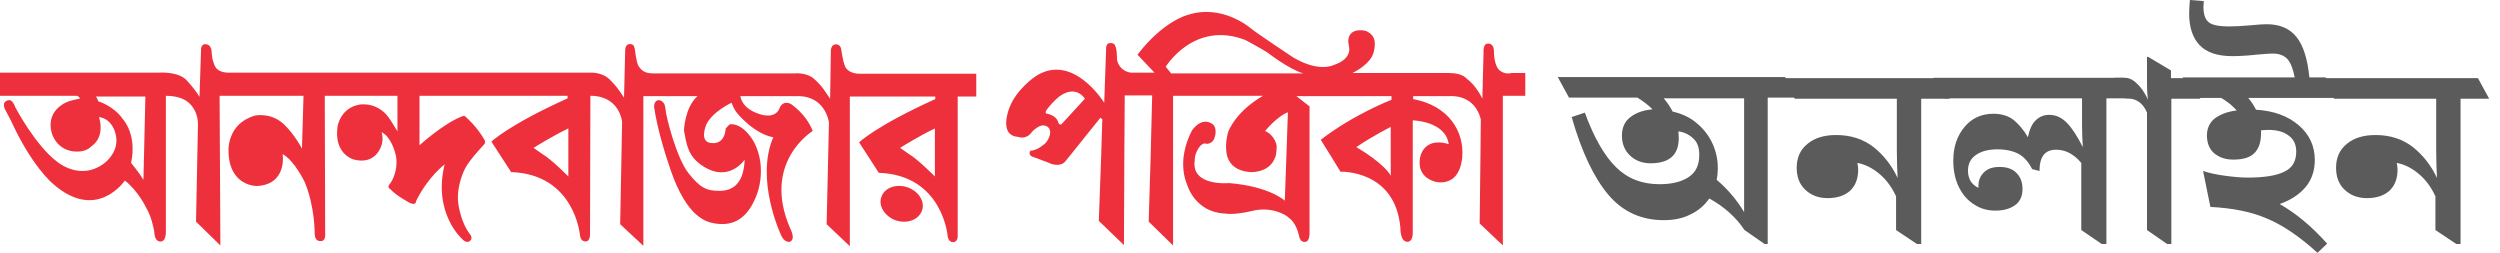 <svg width="178" height="18" viewBox="0 0 178 18" fill="none" xmlns="http://www.w3.org/2000/svg">
<path d="M64.72 13.376C63.949 13.062 63.068 13.297 62.793 13.925C62.49 14.552 62.903 15.309 63.674 15.649C64.445 15.962 65.298 15.727 65.601 15.1C65.903 14.473 65.518 13.716 64.72 13.376Z" fill="#EE303C"/>
<path d="M60.15 4.676C59.985 4.232 59.902 3.553 59.902 3.553C59.847 3.083 59.462 3.161 59.462 3.161C59.159 3.213 59.159 3.579 59.159 3.579L59.104 7.028L58.636 6.348C58.278 5.852 57.837 5.512 57.837 5.512C57.287 5.147 56.571 5.225 56.571 5.225H46.468C45.835 5.225 45.642 4.938 45.477 4.729C45.312 4.52 45.202 3.501 45.202 3.501C45.147 3.37 45.174 3.135 44.844 3.135C44.514 3.135 44.514 3.553 44.514 3.553L44.431 6.949L44.128 6.505C43.688 5.878 43.302 5.565 43.302 5.565C42.834 5.173 42.174 5.173 42.174 5.173H35.264H16.242C15.278 5.147 15.251 4.546 15.168 4.337C15.086 4.154 15.058 3.553 15.058 3.553C14.976 3.187 14.728 3.161 14.728 3.161C14.315 3.057 14.315 3.501 14.315 3.501L14.205 6.897C13.847 6.296 13.269 5.695 13.269 5.695C12.663 5.068 11.314 5.173 11.314 5.173H0V6.819H5.478C5.726 6.923 5.671 7.028 5.671 7.028C4.735 7.184 4.432 7.446 4.432 7.446C3.138 8.282 3.744 9.64 3.744 9.64C4.239 10.816 5.368 10.79 5.368 10.79C6.166 10.842 6.497 10.424 6.497 10.424C7.543 9.718 7.047 8.334 7.047 8.334C7.405 8.386 7.598 8.543 7.598 8.543C8.286 9.039 8.286 9.927 8.286 9.927C8.341 10.92 7.488 11.573 7.488 11.573C5.753 12.958 4.074 11.521 4.074 11.521C2.505 10.345 1.101 7.655 1.101 7.655C0.881 7.054 0.633 7.132 0.633 7.132C0.055 7.21 0.358 7.785 0.358 7.785L0.771 8.569C2.257 11.835 3.744 13.062 3.744 13.062C6.882 15.858 8.892 12.853 8.892 12.853C9.855 13.611 10.406 14.787 10.406 14.787C10.819 15.466 10.984 16.485 10.984 16.485C11.011 17.321 11.479 17.19 11.479 17.19C11.837 17.164 11.81 16.485 11.81 16.485V6.819C12.911 6.819 13.379 7.263 13.379 7.263C14.15 7.89 14.095 8.856 14.095 8.856L13.957 15.779L15.691 17.477L15.636 6.819H21.61L21.5 10.581C20.977 9.614 20.399 9.039 20.399 9.039C19.435 7.942 18.169 8.229 18.169 8.229C16.187 8.778 16.269 10.685 16.269 10.685C16.269 13.297 18.306 13.245 18.306 13.245C20.481 13.115 20.123 10.972 20.123 10.972C20.977 11.443 21.692 12.958 21.692 12.958C22.436 14.708 22.408 16.694 22.408 16.694C22.436 17.216 22.821 17.164 22.821 17.164C23.207 17.19 23.151 16.668 23.151 16.668L23.124 6.819H28.299V9.353L27.831 8.595C26.978 7.184 25.602 7.446 25.602 7.446C24.225 7.681 24.032 9.013 24.032 9.013C23.757 11.025 25.216 11.364 25.216 11.364C26.758 11.756 27.143 10.398 27.143 10.398C27.336 9.927 27.171 9.405 27.171 9.405C27.474 9.588 27.584 9.745 27.584 9.745C28.107 10.398 28.217 11.26 28.217 11.26C28.327 12.461 27.721 13.141 27.721 13.141C27.556 13.376 27.776 13.454 27.776 13.454C28.189 13.925 29.18 14.447 29.18 14.447C29.621 14.656 29.621 14.342 29.621 14.342L29.676 14.212C30.529 12.54 31.658 11.704 31.658 11.704C30.805 15.178 32.897 17.007 32.897 17.007C33.144 17.295 33.365 17.216 33.365 17.216C33.75 17.033 33.475 16.694 33.475 16.694C32.759 15.779 32.621 14.421 32.621 14.421C32.484 13.167 33.117 11.991 33.117 11.991C33.42 11.39 34.438 10.319 34.438 10.319C34.631 10.136 34.493 9.954 34.493 9.954C33.943 8.987 33.172 8.334 33.117 8.282C33.062 8.229 32.979 8.255 32.979 8.255C31.603 8.752 29.869 10.345 29.869 10.345V6.819H35.209H40.412V7.001C36.145 8.935 34.989 10.084 34.989 10.084L36.393 12.252C40.935 12.409 41.293 16.746 41.293 16.746C41.348 17.216 41.678 17.19 41.678 17.19C42.036 17.216 42.009 16.668 42.009 16.668L42.036 6.819C44.128 6.819 44.294 8.673 44.294 8.673L44.156 15.962L45.807 17.504V6.845H49.661C48.753 7.655 48.698 9.274 48.698 9.274C48.891 10.319 48.973 11.155 50.102 11.861C51.946 13.01 53.02 11.364 53.02 11.364C52.965 12.853 52.359 13.559 51.313 13.585C50.295 13.611 49.854 13.376 49.001 12.305C48.175 11.234 47.432 8.386 47.377 7.733C47.322 7.08 46.854 7.132 46.854 7.132C46.523 7.21 46.578 7.655 46.578 7.655C46.799 9.144 47.322 10.868 47.762 12.148C48.918 15.466 50.267 15.806 50.9 15.91C52.359 16.145 53.24 15.414 53.818 14.029C54.452 12.488 54.204 10.711 53.405 9.692C52.635 8.673 51.946 8.856 51.946 8.856L51.671 9.144C51.589 10.293 50.763 10.189 50.763 10.189C49.689 10.215 50.295 8.856 50.295 8.856C50.735 7.942 52.084 7.315 52.084 7.315C52.277 7.811 52.414 8.099 53.35 8.909C54.314 9.692 55.057 9.771 55.057 9.771C53.763 12.775 55.58 16.668 55.58 16.668C55.828 17.321 56.241 17.216 56.241 17.216C56.681 17.033 56.268 16.276 56.268 16.276C54.204 11.547 57.865 9.327 57.865 9.327C57.397 8.099 56.296 7.393 56.296 7.393C55.718 7.132 55.525 7.655 55.525 7.655C55.222 8.517 54.176 8.151 54.176 8.151C52.772 7.759 52.717 6.845 52.717 6.845H56.819C58.801 6.845 59.021 8.726 59.021 8.726L58.856 15.962L60.508 17.53V6.871H66.592V7.054C62.325 8.987 61.169 10.136 61.169 10.136L62.572 12.305C67.115 12.461 67.472 16.798 67.472 16.798C67.528 17.268 67.858 17.242 67.858 17.242C68.243 17.242 68.188 16.72 68.188 16.72V6.871H69.51V5.251H61.169C60.288 5.225 60.15 4.676 60.15 4.676ZM10.213 12.801C9.883 12.252 9.332 11.599 9.332 11.599C9.773 9.562 8.754 8.491 8.754 8.491C8.093 7.524 6.992 7.21 6.992 7.21C6.937 7.001 6.827 6.871 6.827 6.871H10.351L10.213 12.801ZM40.467 12.566C40.467 12.566 39.256 11.338 38.623 10.972L37.989 10.528C37.989 10.528 39.366 9.666 40.467 9.144V12.566ZM66.564 12.566C66.564 12.566 65.353 11.338 64.72 10.972L64.087 10.528C64.087 10.528 65.463 9.666 66.564 9.144V12.566Z" fill="#EE303C"/>
<path d="M107.554 5.225C107.224 5.251 107.031 5.199 106.811 5.042C106.37 4.729 106.37 3.736 106.37 3.736C106.398 3.004 105.902 3.109 105.902 3.109C105.902 3.109 105.6 3.083 105.627 3.736L105.544 7.028C105.544 7.028 105.132 6.113 104.443 5.617C104.443 5.617 104.168 5.199 103.177 5.199H102.076H96.295C96.295 5.199 97.589 4.598 97.809 3.71C98.029 2.821 97.781 2.43 97.231 2.194C97.231 2.194 96.02 1.881 95.992 2.952L96.047 3.318C96.047 3.318 96.322 4.18 94.974 4.624C94.974 4.624 93.927 5.199 92.055 4.075C92.055 4.075 89.495 2.377 89.082 2.038C89.082 2.038 87.045 0.235 84.54 1.071C84.54 1.071 82.833 1.489 80.989 3.893L82.2 5.173H80.521C80.521 5.173 79.723 5.12 79.53 4.258C79.53 4.258 79.558 3.239 79.282 3.109C79.282 3.109 78.814 2.9 78.759 3.37L78.621 7.315C78.621 7.315 76.364 3.657 73.694 5.46C73.694 5.46 72.373 6.348 71.877 7.655C71.877 7.655 71.051 9.64 72.483 9.745C72.483 9.745 73.033 9.98 73.446 9.431C73.446 9.431 74.024 8.726 74.52 8.987C75.015 9.248 74.685 9.954 74.41 10.215C74.41 10.215 73.887 10.711 73.364 10.737C73.364 10.737 73.143 11.025 73.556 11.181H73.584L74.63 11.573C74.63 11.573 75.153 11.861 75.593 11.678C75.731 11.626 75.841 11.521 75.951 11.364L76.227 11.025L78.346 8.386L78.484 8.491L78.401 11.181L78.236 15.727L80.025 17.451L80.053 11.077L80.081 6.792H82.035L81.925 11.181L81.787 15.779L83.522 17.477V11.181V11.129V6.819H89.936C89.936 6.819 88.174 7.733 87.458 9.353C87.458 9.353 87.128 10.372 87.403 11.207C87.596 11.73 88.036 12.174 89 12.252C89 12.252 90.376 12.357 90.789 11.207C90.789 11.207 90.789 11.181 90.817 11.181C90.817 11.181 90.817 11.181 90.817 11.155C90.872 10.946 90.899 10.685 90.899 10.372C90.899 10.372 90.789 9.64 90.073 9.327C90.073 9.327 90.927 8.282 91.698 7.994L91.588 11.207L91.477 14.29C91.477 14.29 90.404 13.271 87.513 13.036C87.513 13.036 84.788 13.297 85.063 11.416C85.063 11.416 85.063 11.26 85.091 11.129C85.146 10.92 85.228 10.633 85.504 10.345C85.504 10.345 85.559 10.293 85.614 10.267C85.696 10.215 85.834 10.189 85.889 10.241C85.889 10.241 86.302 10.267 86.467 9.849V9.823C86.577 9.509 86.55 9.379 86.55 9.379C86.55 9.013 86.385 8.882 86.385 8.882C86.385 8.882 85.696 8.203 84.898 9.248C84.898 9.248 84.403 10.058 84.265 11.207C84.21 11.808 84.237 12.488 84.54 13.193C84.54 13.193 85.091 15.126 87.238 15.205C87.238 15.205 87.816 15.335 89.137 15.022C90.459 14.682 91.56 15.257 91.808 15.544C91.808 15.544 92.276 15.832 92.496 16.798C92.496 16.798 92.551 17.295 92.964 17.216C92.964 17.216 93.239 17.216 93.239 16.589V11.234V11.155V7.576L92.303 6.845H99.075V7.106C99.075 7.106 96.405 8.125 94.037 9.954L94.836 11.234L95.442 12.226C95.442 12.226 99.35 12.07 99.708 16.224C99.708 16.224 99.681 17.216 100.204 17.216C100.204 17.216 100.617 17.268 100.589 16.511V11.207V8.569C100.589 8.569 102.929 8.621 103.149 10.267C103.149 10.267 101.663 9.692 101.167 10.999C101.167 10.999 101.14 11.077 101.112 11.207C101.03 11.626 100.975 12.566 102.158 12.932C102.158 12.932 103.783 13.428 104.085 11.416C104.085 11.364 104.113 11.286 104.113 11.207V11.181V11.155C104.251 9.353 103.149 7.524 100.617 7.054V6.845H103.232C103.232 6.845 104.966 6.662 105.434 8.491L105.407 11.207L105.352 15.91L107.003 17.477V11.207V6.819H108.6V5.199H107.554V5.225ZM75.593 8.83C75.401 8.961 75.346 8.7 75.346 8.7C75.18 8.177 74.547 8.099 74.547 8.099C74.327 8.073 74.547 7.785 74.547 7.785C75.043 7.132 75.456 6.845 75.456 6.845C76.639 6.009 77.245 7.028 77.245 7.028L75.593 8.83ZM83.384 5.225L82.999 4.755C82.999 4.755 85.008 1.437 88.669 2.848C88.669 2.848 89.881 3.501 90.239 3.736C90.239 3.736 91.78 4.938 92.799 5.225H83.384ZM99.02 11.129V12.514C98.8 12.096 98.249 11.626 97.726 11.234C97.121 10.79 96.57 10.476 96.57 10.476C97.754 9.666 99.02 9.039 99.02 9.039V11.129Z" fill="#EE303C"/>
<path d="M125.916 17.373H125.64L124.209 16.38C123.603 15.466 122.75 14.708 121.704 14.133C121.373 14.604 120.933 14.996 120.382 15.257C119.832 15.544 119.199 15.675 118.455 15.675C116.859 15.675 115.537 15.074 114.519 13.872C113.5 12.671 112.619 10.842 111.904 8.334L112.84 8.02C113.5 9.823 114.244 11.103 115.069 11.913C115.895 12.723 116.914 13.115 118.153 13.115C119.006 13.115 119.694 12.958 120.217 12.618C120.74 12.279 120.988 11.756 120.988 11.025C120.988 10.502 120.85 10.11 120.548 9.849C120.272 9.588 119.914 9.405 119.502 9.353L119.529 9.823C119.529 11.025 118.868 11.626 117.519 11.626C116.941 11.626 116.446 11.443 116.06 11.077C115.675 10.711 115.482 10.241 115.482 9.666C115.482 9.091 115.675 8.647 116.088 8.334C116.501 8.02 117.024 7.837 117.657 7.785C117.354 7.472 116.996 7.21 116.583 6.949H111.711L110.913 5.486H127.099L127.898 6.949H125.861V17.373H125.916ZM124.181 7.001H118.455C118.703 7.289 118.923 7.602 119.089 7.942C119.777 8.099 120.382 8.386 120.85 8.804C121.346 9.222 121.704 9.718 121.952 10.267C122.199 10.842 122.309 11.39 122.309 11.991C122.309 12.252 122.282 12.54 122.227 12.801C122.97 13.428 123.631 14.186 124.181 15.1V7.001Z" fill="#5B5B5B"/>
<path d="M136.734 17.373H136.487L135 16.38V13.977C134.697 13.324 134.312 12.801 133.816 12.383C133.321 11.965 132.798 11.704 132.247 11.599C132.275 11.756 132.302 11.913 132.302 12.07C132.302 12.723 132.11 13.219 131.724 13.585C131.339 13.925 130.816 14.107 130.128 14.107C129.467 14.107 128.944 13.898 128.531 13.507C128.118 13.115 127.925 12.592 127.925 11.939C127.925 11.234 128.173 10.659 128.696 10.241C129.192 9.823 129.88 9.614 130.733 9.614C131.779 9.614 132.66 9.901 133.403 10.476C134.119 11.051 134.697 11.782 135.11 12.671C135.083 12.122 135.055 11.469 135.055 10.711V7.028H127.788L126.852 5.565H138.028L138.827 7.028H136.789V17.373H136.734Z" fill="#5B5B5B"/>
<path d="M149.921 17.373H149.645L148.186 16.38V11.599C147.663 10.972 147.058 10.659 146.397 10.659C145.599 10.659 145.213 11.155 145.213 12.174L144.69 12.043C144.442 11.547 144.14 11.207 143.754 10.972C143.369 10.763 142.846 10.633 142.213 10.633C141.58 10.633 141.084 10.763 140.699 11.025C140.313 11.286 140.121 11.652 140.121 12.148C140.121 12.435 140.176 12.671 140.313 12.906C140.451 13.115 140.644 13.271 140.864 13.376V13.245C140.864 12.827 141.001 12.514 141.277 12.252C141.552 11.991 141.91 11.887 142.378 11.887C142.873 11.887 143.286 12.017 143.562 12.305C143.864 12.592 144.002 12.984 144.002 13.454C144.002 13.951 143.837 14.342 143.479 14.604C143.121 14.865 142.653 14.996 142.075 14.996C141.524 14.996 141.029 14.865 140.589 14.578C140.121 14.29 139.763 13.898 139.487 13.35C139.212 12.801 139.074 12.174 139.074 11.443C139.074 10.45 139.35 9.666 139.873 9.039C140.396 8.412 141.084 8.099 141.937 8.099C142.515 8.099 143.011 8.255 143.369 8.543C143.727 8.83 144.085 9.248 144.387 9.771C144.498 9.248 144.663 8.83 144.938 8.569C145.213 8.308 145.516 8.177 145.902 8.177C146.37 8.177 146.782 8.36 147.168 8.752C147.553 9.144 147.911 9.718 148.297 10.476C148.269 10.006 148.241 9.509 148.241 8.961V7.001H138.441L137.643 5.538H151.215L152.013 7.001H149.976V17.373H149.921Z" fill="#5B5B5B"/>
<path d="M154.573 17.373H154.298L152.866 16.38V8.02C152.591 7.341 152.095 7.001 151.435 7.001H151.297L150.526 5.538H151.297C151.572 5.538 151.875 5.669 152.15 5.956C152.453 6.218 152.701 6.61 152.949 7.106C152.894 6.897 152.866 6.427 152.866 5.721V4.049H152.949L154.573 5.016V5.565H155.867L156.665 7.028H154.6V17.373H154.573Z" fill="#5B5B5B"/>
<path d="M165.006 18C163.74 16.851 162.556 16.041 161.428 15.57C160.299 15.074 158.95 14.813 157.381 14.734L156.858 12.174C157.326 12.331 157.849 12.435 158.427 12.514C159.005 12.592 159.528 12.644 160.024 12.644C161.18 12.644 162.061 12.514 162.639 12.226C163.217 11.965 163.492 11.469 163.492 10.79C163.492 10.319 163.327 9.927 162.969 9.666C162.611 9.379 162.116 9.248 161.483 9.248L160.987 9.274V9.457C160.987 10.136 160.822 10.607 160.492 10.92C160.161 11.234 159.666 11.364 159.005 11.364C158.454 11.364 158.014 11.207 157.656 10.92C157.326 10.633 157.133 10.215 157.133 9.64C157.133 9.144 157.326 8.726 157.684 8.438C158.069 8.151 158.592 7.942 159.253 7.864C158.95 7.524 158.565 7.21 158.152 6.975H156.197L155.399 5.512H163.382C163.272 4.938 163.107 4.493 162.887 4.232C162.666 3.971 162.308 3.814 161.84 3.814C161.593 3.814 161.207 3.84 160.657 3.893C159.941 3.971 159.363 3.997 158.95 3.997C157.876 3.997 157.106 3.736 156.61 3.213C156.115 2.691 155.867 1.933 155.867 0.967C155.867 0.653 155.894 0.313 155.922 -3.05176e-05L156.913 0.078L156.885 0.47C156.885 0.993 156.995 1.358 157.243 1.567C157.463 1.776 157.959 1.881 158.73 1.881C159.115 1.881 159.611 1.855 160.216 1.803C160.767 1.75 161.125 1.724 161.373 1.724C162.308 1.724 162.997 2.012 163.492 2.612C163.988 3.213 164.291 4.154 164.428 5.512H165.584L166.383 6.975H160.079C160.299 7.237 160.464 7.498 160.629 7.811C161.896 7.89 162.887 8.255 163.657 8.909C164.428 9.562 164.814 10.398 164.814 11.39C164.814 12.148 164.593 12.801 164.153 13.324C163.712 13.846 163.079 14.264 162.308 14.525C163.465 15.178 164.593 16.119 165.694 17.347L165.006 18Z" fill="#5B5B5B"/>
<path d="M175.137 17.373H174.889L173.402 16.38V13.977C173.1 13.324 172.714 12.801 172.219 12.383C171.723 11.965 171.2 11.704 170.649 11.599C170.677 11.756 170.705 11.913 170.705 12.07C170.705 12.723 170.512 13.219 170.126 13.585C169.741 13.925 169.218 14.107 168.53 14.107C167.869 14.107 167.346 13.898 166.933 13.507C166.52 13.115 166.328 12.592 166.328 11.939C166.328 11.234 166.575 10.659 167.098 10.241C167.594 9.823 168.282 9.614 169.135 9.614C170.182 9.614 171.062 9.901 171.806 10.476C172.521 11.051 173.1 11.782 173.512 12.671C173.485 12.122 173.457 11.469 173.457 10.711V7.028H166.19L165.254 5.565H176.43L177.229 7.028H175.192V17.373H175.137Z" fill="#5B5B5B"/>
</svg>
